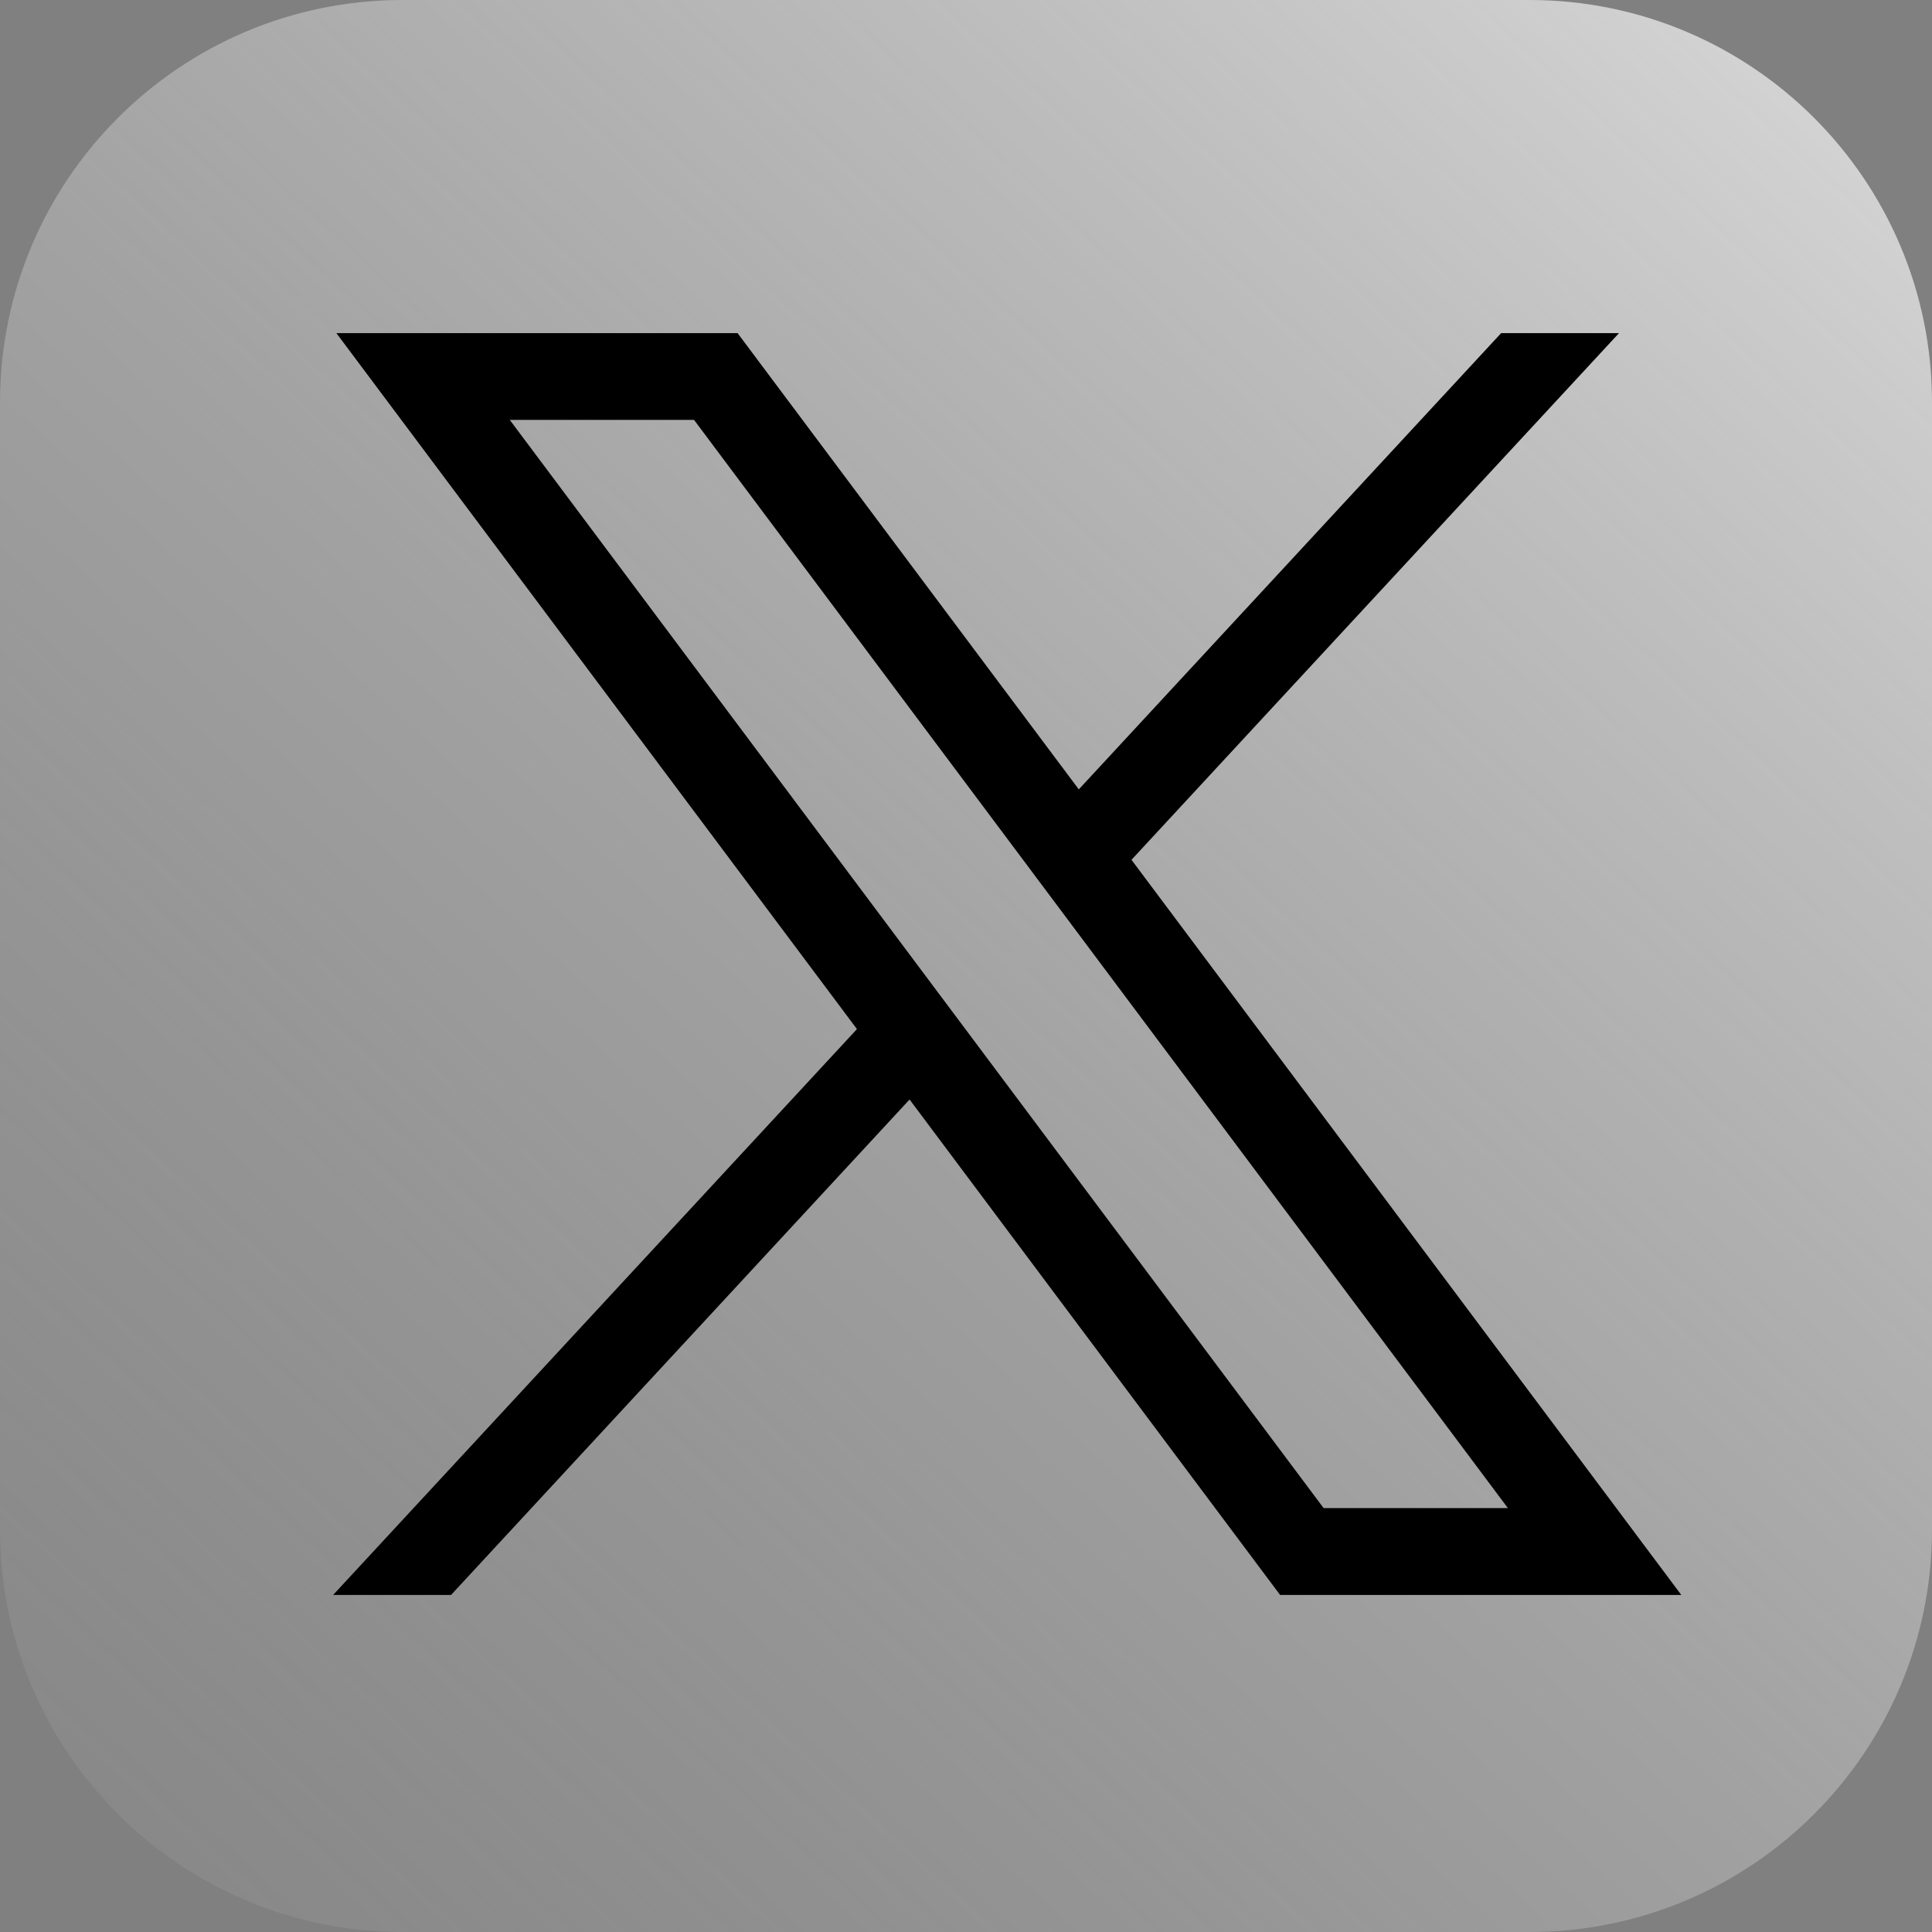 <svg width="29" height="29" viewBox="0 0 29 29" fill="none" xmlns="http://www.w3.org/2000/svg">
<rect x="0" y="0" width="29" height="29" fill="#808080" stroke="none"/>
<path d="M22.958 0H6.042C2.705 0 0 2.705 0 6.042V22.958C0 26.294 2.705 29 6.042 29H22.958C26.296 29 29 26.294 29 22.958V6.042C29 2.705 26.296 0 22.958 0Z" fill="url(#paint0_linear_314_12)"/>
<path d="M5.049 5L12.863 15.447L5 23.941H6.77L13.653 16.504L19.215 23.941H25.237L16.984 12.906L24.302 5H22.533L16.193 11.849L11.071 5H5.049ZM7.652 6.303H10.418L22.634 22.637H19.868L7.652 6.303Z" fill="black"/>
<defs>
<linearGradient id="paint0_linear_314_12" x1="35.5" y1="-8.5" x2="-11.5" y2="42.5" gradientUnits="userSpaceOnUse">
<stop stop-color="white"/>
<stop offset="1" stop-color="#777777" stop-opacity="0"/>
</linearGradient>
</defs>
</svg>
